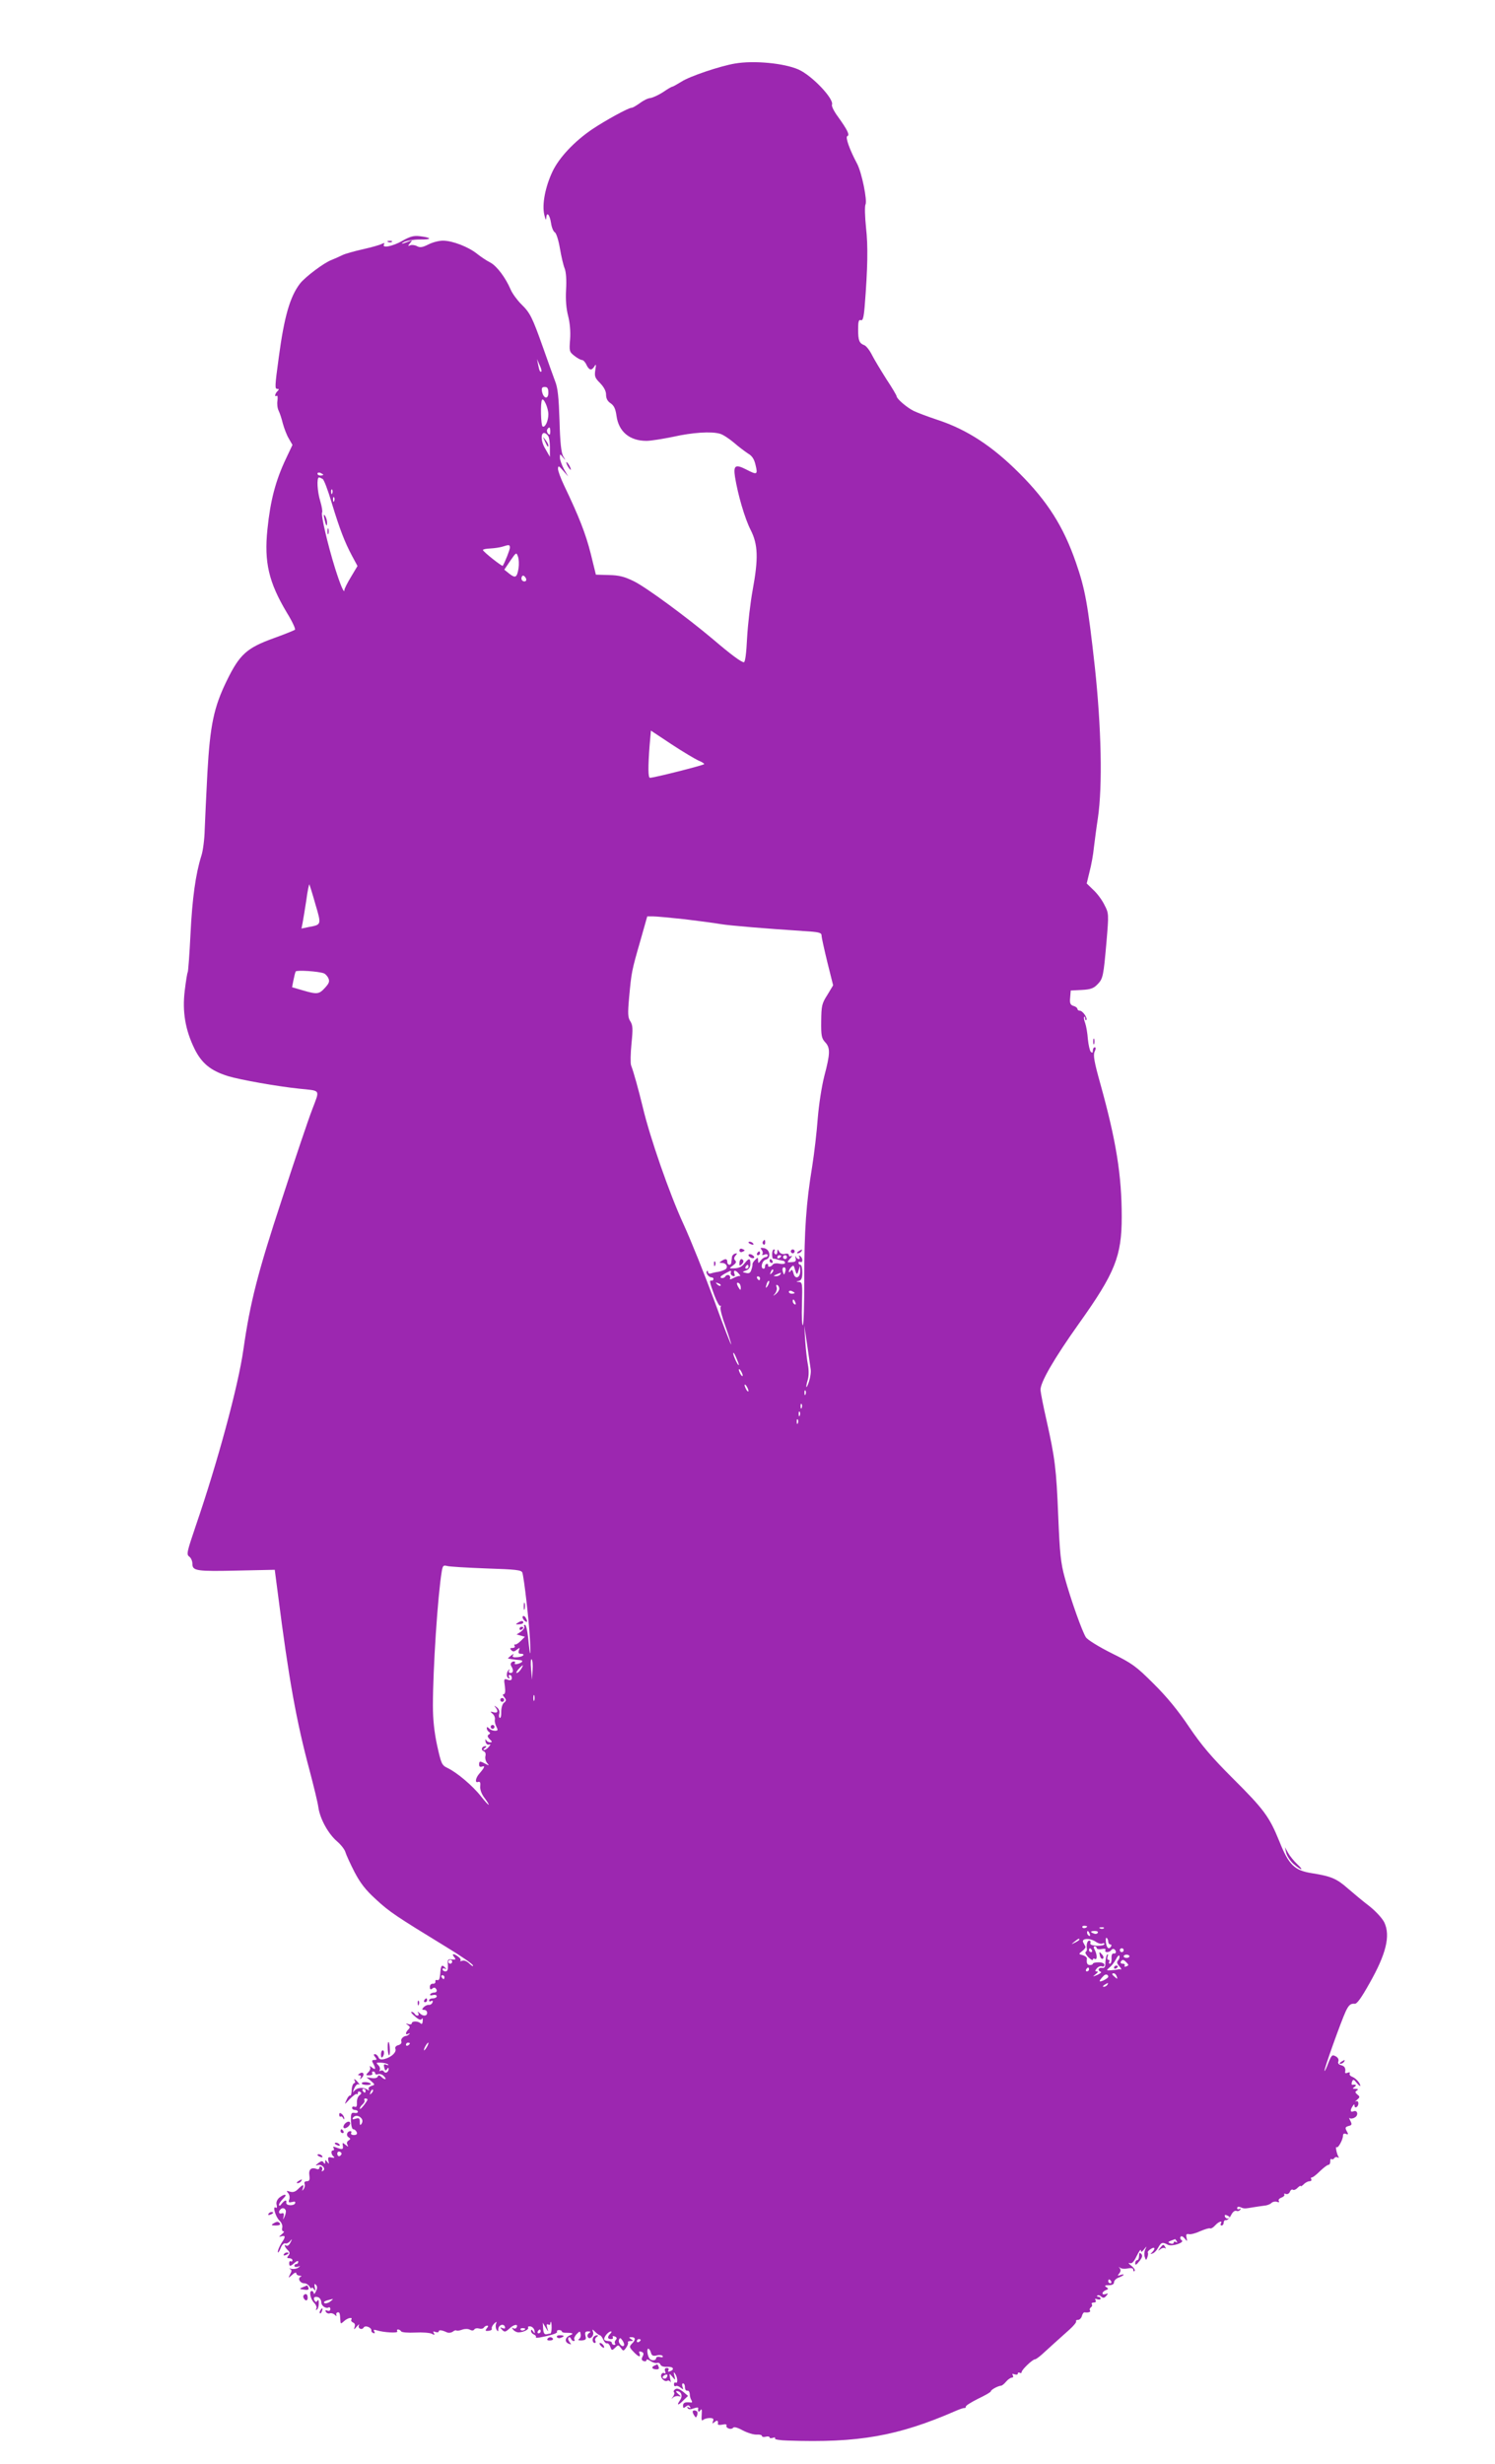 <?xml version="1.0" standalone="no"?>
<!DOCTYPE svg PUBLIC "-//W3C//DTD SVG 20010904//EN"
 "http://www.w3.org/TR/2001/REC-SVG-20010904/DTD/svg10.dtd">
<svg version="1.0" xmlns="http://www.w3.org/2000/svg"
 width="777pt" height="1280pt" viewBox="0 0 777 1280"
 preserveAspectRatio="xMidYMid meet">
<g transform="translate(0,1280) scale(0.1,-0.1)"
fill="#9c27b0" stroke="none">
<path d="M3820 12470 c-77 -13 -235 -66 -278 -94 -23 -14 -44 -26 -47 -26 -4
0 -25 -12 -48 -28 -23 -15 -53 -29 -66 -31 -14 -1 -39 -14 -56 -27 -18 -13
-37 -24 -43 -24 -16 0 -135 -65 -205 -112 -91 -62 -170 -145 -205 -218 -38
-80 -56 -172 -43 -226 6 -25 9 -31 10 -16 2 35 18 18 25 -27 3 -22 12 -44 20
-48 7 -4 19 -41 26 -83 7 -41 18 -89 25 -105 7 -19 10 -59 7 -110 -3 -53 1
-99 11 -137 9 -36 13 -80 10 -121 -5 -60 -4 -65 22 -85 15 -12 33 -22 40 -22
6 0 17 -11 23 -25 14 -29 27 -32 42 -7 8 13 9 9 4 -20 -5 -33 -2 -41 25 -68
20 -21 31 -41 31 -61 0 -19 8 -34 24 -44 17 -12 25 -28 30 -64 11 -83 68 -131
156 -131 22 0 84 10 138 21 102 23 199 29 244 16 15 -4 47 -25 72 -46 25 -22
59 -47 74 -57 21 -12 32 -29 39 -60 12 -50 8 -52 -48 -23 -57 29 -68 22 -59
-38 15 -93 51 -216 81 -275 39 -76 41 -149 11 -312 -12 -65 -25 -177 -29 -248
-4 -82 -10 -128 -17 -128 -14 1 -65 38 -161 120 -133 112 -347 270 -411 301
-49 24 -77 31 -129 32 l-68 2 -27 110 c-26 102 -59 188 -139 355 -17 36 -31
74 -31 85 1 18 4 16 27 -10 l26 -30 -22 38 c-11 21 -21 48 -21 59 0 21 0 22
16 2 15 -18 15 -17 1 6 -10 19 -16 69 -19 185 -4 121 -9 171 -23 205 -9 25
-37 101 -61 170 -58 164 -69 185 -115 230 -21 21 -46 55 -55 76 -26 61 -72
123 -107 141 -18 9 -48 29 -68 45 -45 36 -128 68 -177 68 -21 0 -55 -9 -76
-20 -30 -15 -43 -17 -58 -9 -11 6 -27 8 -35 5 -14 -6 -14 -4 -2 11 12 14 12
16 -1 11 -40 -16 -53 -18 -30 -5 14 7 50 13 82 13 64 -1 65 9 1 17 -33 4 -51
-1 -92 -24 -50 -29 -109 -40 -95 -18 4 8 1 8 -12 2 -11 -6 -55 -18 -99 -28
-44 -10 -91 -23 -105 -30 -14 -7 -39 -18 -56 -25 -39 -14 -136 -87 -164 -122
-53 -68 -83 -174 -111 -383 -21 -154 -21 -165 -8 -165 10 0 10 -3 1 -12 -14
-14 -16 -32 -4 -24 5 3 6 -9 4 -25 -3 -17 0 -40 6 -52 6 -12 16 -42 22 -67 7
-25 20 -60 31 -78 l19 -33 -34 -72 c-54 -114 -81 -218 -96 -366 -18 -171 7
-276 100 -432 28 -45 47 -86 43 -90 -5 -4 -55 -24 -113 -45 -138 -50 -175 -84
-241 -219 -68 -139 -87 -232 -101 -477 -6 -112 -12 -245 -14 -295 -1 -51 -9
-114 -18 -140 -29 -92 -47 -220 -56 -406 -5 -104 -12 -192 -14 -196 -3 -4 -10
-48 -16 -98 -13 -108 3 -203 51 -301 37 -75 84 -114 175 -142 63 -19 254 -53
369 -65 114 -12 108 -1 68 -107 -20 -51 -91 -262 -158 -468 -125 -379 -165
-535 -200 -780 -27 -191 -135 -588 -247 -914 -46 -136 -50 -150 -35 -161 10
-7 17 -24 17 -38 0 -37 21 -40 240 -35 l188 4 17 -130 c56 -439 95 -655 165
-916 21 -80 42 -165 45 -190 9 -59 51 -135 96 -174 20 -17 40 -42 44 -56 4
-14 25 -60 47 -103 31 -59 58 -94 112 -143 70 -65 105 -88 365 -247 74 -45
137 -88 139 -96 3 -7 -5 -4 -18 9 -13 13 -28 19 -38 15 -9 -3 -13 -3 -9 1 4 4
-1 13 -11 20 -23 18 -37 17 -22 -1 11 -13 9 -15 -11 -13 -21 3 -24 -1 -21 -29
1 -24 -2 -33 -13 -33 -8 0 -15 5 -15 11 0 5 6 7 13 3 9 -5 9 -4 0 6 -17 18
-22 11 -25 -33 -2 -25 -7 -36 -15 -32 -7 2 -12 -1 -10 -8 1 -7 -5 -12 -13 -11
-9 1 -16 -7 -16 -17 0 -12 4 -15 12 -9 6 6 14 7 17 3 12 -11 8 -23 -7 -23 -8
0 -17 -4 -20 -9 -4 -5 3 -7 14 -4 11 3 20 0 20 -6 0 -6 -9 -11 -20 -11 -11 0
-20 -5 -20 -11 0 -5 5 -7 11 -3 7 4 10 1 7 -7 -3 -8 -12 -14 -19 -13 -8 1 -20
-5 -27 -12 -10 -11 -10 -14 3 -14 8 0 15 -7 15 -15 0 -18 -21 -20 -39 -2 -11
10 -13 9 -7 0 8 -15 -10 -18 -19 -3 -3 5 -11 10 -16 10 -6 0 2 -11 18 -24 19
-17 30 -21 35 -13 4 7 6 2 5 -11 -1 -14 -5 -18 -11 -12 -13 13 -46 13 -46 0 0
-5 -8 -7 -17 -4 -15 5 -16 4 -3 -5 12 -8 12 -13 2 -23 -16 -16 -16 -31 0 -22
8 4 10 3 5 -2 -5 -5 -12 -9 -15 -9 -16 -1 -31 -17 -26 -29 3 -8 -4 -16 -15
-19 -13 -3 -19 -11 -16 -19 7 -18 -21 -44 -56 -53 -19 -5 -28 -2 -32 9 -4 9
-12 16 -18 16 -8 0 -8 -4 1 -15 10 -12 9 -15 -4 -15 -13 0 -15 -4 -6 -19 15
-28 12 -35 -7 -20 -9 8 -14 9 -10 2 4 -6 0 -19 -9 -27 -14 -15 -14 -16 6 -16
12 0 18 5 15 10 -3 6 -1 10 4 10 6 0 11 -4 11 -10 0 -5 7 -7 15 -4 8 3 22 -1
30 -10 19 -19 5 -22 -14 -3 -10 9 -15 9 -18 0 -2 -6 -16 -10 -31 -7 l-27 4 23
-19 c22 -19 22 -20 2 -26 -11 -4 -17 -11 -14 -17 5 -7 2 -8 -7 -2 -21 14 -52
11 -67 -6 -10 -12 -10 -10 -1 12 7 16 17 25 23 21 6 -4 5 1 -3 10 -14 18 -26
23 -17 8 4 -5 1 -11 -5 -13 -5 -2 -11 -18 -11 -35 -1 -18 -4 -30 -8 -28 -4 2
-13 -8 -19 -23 -12 -26 -12 -26 17 5 17 17 33 29 36 26 3 -4 6 -1 6 6 0 7 5 9
12 5 8 -5 7 -10 -4 -18 -8 -6 -14 -23 -13 -38 1 -18 -2 -25 -12 -21 -7 3 -13
0 -13 -6 0 -6 7 -11 15 -11 8 0 15 -4 15 -9 0 -6 -8 -8 -18 -6 -16 3 -19 -3
-18 -41 1 -26 6 -44 12 -44 7 0 14 -7 18 -15 4 -10 -1 -15 -15 -15 -11 0 -17
5 -14 10 3 6 2 10 -4 10 -17 0 -24 -22 -10 -31 12 -8 12 -10 0 -18 -8 -5 -10
-14 -5 -22 6 -11 4 -11 -10 0 -16 13 -17 13 -14 -5 3 -20 -3 -21 -36 -8 -14 5
-17 4 -12 -4 4 -7 2 -12 -3 -12 -13 0 -10 -22 4 -33 6 -5 1 -7 -11 -4 -18 4
-21 1 -17 -17 4 -17 3 -18 -6 -6 -10 13 -11 13 -11 0 0 -11 -2 -12 -8 -3 -6
10 -12 9 -28 -3 -15 -12 -16 -15 -2 -10 21 6 44 -19 27 -30 -7 -4 -9 -3 -5 4
3 6 2 13 -4 17 -5 3 -10 1 -10 -5 0 -7 -7 -10 -15 -6 -27 10 -42 -3 -37 -34 3
-23 0 -30 -13 -30 -10 0 -15 -5 -12 -13 3 -8 1 -20 -5 -28 -8 -11 -9 -10 -4 4
7 22 1 22 -25 -4 -14 -14 -27 -18 -42 -13 -19 6 -20 5 -9 -8 7 -9 9 -24 5 -33
-5 -15 -2 -17 15 -13 13 4 19 2 16 -6 -6 -16 -50 -13 -46 3 3 17 -9 13 -24 -6
-8 -11 -13 -13 -14 -6 0 7 10 21 22 33 26 24 7 27 -21 4 -11 -10 -17 -24 -13
-37 3 -12 1 -18 -5 -14 -18 11 -1 -47 19 -67 11 -10 18 -26 15 -37 -3 -11 0
-19 6 -19 6 0 2 -7 -9 -16 -16 -13 -16 -15 -1 -10 20 6 22 -3 4 -29 -16 -24
-28 -55 -21 -55 2 0 9 12 14 26 6 14 16 24 23 21 6 -2 18 3 25 12 11 14 11 12
2 -7 -6 -12 -15 -20 -21 -17 -14 10 -11 -5 6 -22 12 -12 13 -18 4 -29 -9 -11
-8 -14 5 -14 9 0 16 -5 16 -11 0 -5 -4 -8 -8 -5 -5 3 -9 -1 -9 -9 0 -19 6 -19
29 2 11 9 18 11 18 5 0 -7 -4 -12 -10 -12 -5 0 -10 -4 -10 -10 0 -5 8 -7 18
-4 14 5 15 4 2 -5 -8 -6 -24 -8 -35 -6 -11 3 -14 2 -8 -1 10 -4 10 -11 1 -27
-11 -22 -11 -22 11 -3 11 11 21 14 21 8 0 -7 8 -12 18 -13 9 0 12 -3 5 -5 -18
-8 -4 -34 18 -34 10 0 23 -8 28 -18 6 -9 11 -12 11 -7 0 6 5 3 11 -5 9 -12 10
-10 5 9 -3 18 -2 21 6 13 8 -8 8 -18 0 -34 -6 -13 -11 -17 -11 -10 -1 6 -5 12
-11 12 -15 0 -7 -42 13 -62 10 -10 15 -24 11 -30 -4 -6 -3 -8 3 -5 6 4 10 18
10 33 0 16 -2 21 -7 14 -6 -9 -9 -9 -15 0 -9 15 0 24 20 17 8 -4 15 -15 15
-26 0 -19 25 -35 39 -26 4 2 8 -2 8 -9 0 -8 -7 -12 -15 -8 -10 4 -13 1 -8 -7
5 -7 14 -10 21 -7 7 2 18 -1 24 -7 9 -9 12 -9 9 -1 -2 7 2 12 7 13 10 1 12 -3
14 -41 1 -20 2 -20 19 -5 19 18 47 23 38 8 -3 -5 1 -11 9 -15 9 -3 12 -12 8
-23 -5 -15 -3 -15 11 2 10 11 15 15 12 8 -9 -16 14 -29 24 -13 8 14 43 0 40
-16 -1 -5 4 -10 11 -13 7 -2 9 1 4 9 -5 9 -2 10 12 6 38 -12 114 -16 108 -6
-3 6 -2 10 4 10 5 0 13 -4 16 -10 3 -5 36 -8 73 -6 37 2 75 -1 86 -6 14 -8 17
-7 11 3 -6 9 -3 11 8 6 10 -3 17 -2 17 2 0 10 15 9 43 -4 9 -4 23 -2 31 4 7 6
15 8 18 6 3 -3 16 -1 30 4 14 5 30 5 40 0 11 -6 19 -5 23 1 4 6 15 8 25 5 10
-3 21 -1 25 5 3 5 11 10 17 10 7 0 6 -5 -2 -14 -9 -12 -8 -15 9 -13 12 1 20 6
17 12 -2 5 4 17 12 25 14 13 15 12 10 -1 -3 -9 -2 -22 3 -30 7 -11 9 -11 9 2
0 22 27 32 34 14 3 -10 0 -12 -12 -8 -14 6 -15 5 -2 -9 13 -13 17 -12 39 8 23
22 48 24 35 3 -3 -5 -11 -6 -17 -2 -8 5 -8 2 1 -9 7 -8 20 -14 30 -13 27 2 52
16 47 25 -3 5 3 7 12 6 10 -2 19 -11 21 -22 3 -16 1 -17 -7 -4 -8 11 -11 11
-11 2 0 -7 7 -15 15 -18 8 -4 13 -9 10 -14 -2 -4 12 -4 33 1 59 12 82 21 77
28 -2 4 2 8 10 8 8 0 15 -3 15 -7 0 -4 8 -7 18 -7 39 0 47 -4 25 -13 -27 -11
-30 -35 -7 -44 14 -5 15 -4 4 9 -7 9 -9 19 -5 23 4 4 10 1 12 -5 3 -7 9 -13
14 -13 6 0 8 4 4 9 -3 5 3 17 12 27 17 17 18 17 21 -1 2 -9 -2 -21 -9 -25 -7
-5 -2 -7 14 -7 22 2 25 6 20 24 -4 18 -1 23 13 23 15 0 16 -2 5 -9 -7 -5 -10
-14 -6 -20 10 -18 35 7 27 27 -5 15 -4 15 12 -1 9 -9 21 -17 24 -17 4 0 12
-10 17 -22 6 -13 14 -22 20 -20 5 2 13 -6 17 -18 7 -20 9 -20 25 -5 16 16 17
16 30 -1 12 -17 14 -17 27 1 8 11 12 23 10 27 -3 5 3 8 13 8 15 0 16 2 3 10
-13 8 -12 10 3 10 21 0 22 -14 1 -34 -14 -15 -14 -18 8 -41 26 -28 40 -32 32
-10 -5 11 -2 13 10 9 12 -4 13 -11 6 -24 -7 -13 -6 -20 5 -24 8 -3 15 -1 15 5
0 6 10 3 21 -5 12 -8 27 -12 34 -10 7 3 15 -1 18 -9 3 -8 17 -12 36 -11 32 2
39 -15 11 -24 -7 -3 -10 0 -6 7 4 6 1 11 -8 11 -10 0 -13 -6 -9 -17 4 -10 2
-14 -4 -10 -6 4 -13 0 -16 -7 -7 -17 18 -41 32 -32 5 3 12 0 15 -6 3 -7 3 1
-1 17 -5 29 -5 29 11 10 17 -20 17 -20 11 5 -5 19 -4 22 4 10 13 -18 15 -53 3
-46 -5 3 -9 -1 -9 -9 0 -8 4 -12 9 -9 5 3 16 0 25 -8 15 -11 16 -11 10 5 -3 9
-2 17 3 17 6 0 10 -9 10 -20 0 -11 5 -19 12 -18 7 2 12 -6 13 -17 0 -11 4 -26
9 -33 5 -9 3 -13 -5 -11 -28 3 -39 -1 -39 -17 0 -13 3 -14 14 -5 11 9 16 9 22
0 5 -8 3 -9 -6 -4 -9 5 -11 4 -6 -3 4 -8 15 -8 31 -2 14 5 24 6 24 2 -3 -19 2
-25 11 -12 7 11 9 4 7 -23 -2 -25 0 -34 7 -27 5 5 21 10 34 10 18 0 23 -4 18
-16 -5 -14 -4 -15 9 -4 13 11 19 7 16 -12 0 -4 11 -5 25 -2 14 3 23 1 20 -5
-3 -5 2 -12 11 -15 9 -4 19 -2 23 3 4 7 23 2 50 -13 25 -13 57 -23 73 -22 15
1 27 -2 27 -7 0 -5 9 -7 20 -4 11 3 20 1 20 -4 0 -4 7 -5 17 -2 9 4 14 2 11
-3 -4 -5 25 -10 65 -11 367 -13 574 23 874 154 21 9 41 16 45 15 5 -1 8 2 8 8
0 5 29 23 65 41 36 17 65 34 65 38 0 8 37 28 53 29 5 0 17 10 26 21 10 12 24
21 30 21 7 0 9 5 5 12 -5 8 -2 9 9 5 10 -3 17 -2 17 4 0 6 5 7 10 4 6 -3 10
-1 10 4 0 12 57 66 69 66 5 0 20 11 36 25 15 14 45 41 66 60 22 19 56 51 78
70 21 19 37 38 34 43 -2 4 2 7 10 7 8 0 17 9 20 20 3 11 9 20 14 19 19 -3 34
2 28 10 -3 5 -1 12 5 16 6 4 8 11 5 16 -4 5 1 9 10 9 10 0 13 5 9 12 -5 8 -2
9 9 5 10 -3 17 -2 17 3 0 6 -5 10 -12 10 -6 0 -8 3 -5 6 4 4 13 2 20 -5 11 -9
17 -8 27 4 11 13 10 14 -4 9 -9 -3 -16 -2 -16 4 0 5 8 13 17 16 15 6 15 8 3
16 -11 7 -8 10 13 10 17 0 27 5 27 15 0 9 11 20 25 25 14 5 25 12 25 14 0 3
-8 2 -17 -1 -15 -6 -16 -4 -6 8 8 10 9 19 3 27 -7 9 -7 9 1 3 7 -6 25 -7 40
-4 20 4 29 1 29 -7 0 -8 3 -10 7 -6 4 4 -3 16 -17 27 -14 11 -18 17 -9 14 12
-5 22 6 37 37 12 24 21 37 22 29 0 -11 4 -10 16 5 15 19 15 19 6 -1 -5 -11 -6
-29 -2 -39 6 -18 7 -18 13 -2 4 10 5 21 3 25 -3 4 4 12 15 19 21 14 26 3 7
-17 -11 -10 -10 -11 3 -6 9 3 22 17 29 31 15 27 22 29 50 14 21 -11 91 12 71
24 -6 4 -9 12 -5 17 3 6 12 3 21 -8 14 -17 14 -17 10 4 -4 16 -1 21 13 18 9
-2 36 5 59 16 24 10 46 17 51 14 4 -2 15 4 25 15 19 21 41 28 30 10 -3 -5 -1
-10 4 -10 6 0 11 7 11 15 0 8 5 14 12 13 6 -2 18 10 26 25 8 17 19 26 28 23 7
-3 16 0 20 6 4 7 3 8 -4 4 -7 -4 -12 -2 -12 4 0 8 7 9 18 5 18 -8 20 -8 67 0
17 3 41 6 55 8 14 1 31 7 38 14 7 7 20 9 29 6 10 -4 14 -2 9 5 -3 6 3 13 14
17 11 4 18 11 15 16 -3 5 0 6 8 3 8 -3 17 2 21 11 3 9 10 14 15 11 5 -4 17 1
25 10 9 8 16 13 16 9 0 -4 7 1 16 9 8 9 22 16 30 16 8 0 12 5 9 10 -3 6 -2 10
4 10 5 0 24 15 42 33 18 17 37 32 43 32 6 0 10 8 10 18 -1 9 2 15 6 12 5 -3
11 -1 15 5 4 6 11 7 17 4 7 -4 8 -2 4 4 -9 16 -17 56 -9 49 7 -8 33 39 33 60
0 9 6 13 15 9 13 -5 14 -2 4 15 -9 17 -7 21 10 26 17 4 19 8 9 27 -6 11 -7 18
-3 14 4 -4 16 -3 26 3 21 11 15 41 -7 32 -16 -6 -18 5 -4 27 7 11 10 11 10 2
0 -7 4 -10 10 -7 15 9 12 37 -2 30 -7 -4 -5 0 5 8 15 13 16 16 2 27 -13 11
-13 15 -3 21 9 6 7 9 -7 9 -17 0 -17 2 -5 10 13 9 7 14 -12 11 -4 0 -4 7 -1
16 6 14 9 13 25 -7 10 -12 18 -18 18 -14 -1 15 -24 40 -43 47 -10 4 -15 11
-12 17 3 6 -1 7 -10 4 -9 -4 -15 -3 -14 2 4 21 -2 32 -21 37 -13 3 -18 11 -14
20 3 9 -2 20 -14 26 -18 10 -22 6 -38 -34 -9 -25 -18 -44 -20 -42 -5 4 87 260
110 309 16 34 26 42 47 40 11 -2 34 30 75 103 89 156 111 250 79 319 -11 22
-44 58 -78 85 -33 25 -83 67 -112 92 -58 51 -86 63 -186 79 -91 14 -121 43
-170 166 -52 128 -80 166 -244 329 -108 108 -160 169 -225 265 -57 85 -116
157 -185 225 -91 91 -111 105 -218 158 -66 33 -124 69 -133 82 -20 31 -79 197
-110 310 -21 76 -26 126 -34 320 -10 248 -17 301 -61 498 -16 70 -30 141 -31
156 -3 38 70 164 201 348 186 261 221 348 221 552 0 217 -29 396 -111 691 -32
114 -38 149 -30 167 7 15 7 23 1 23 -6 0 -10 -8 -10 -17 0 -12 -3 -14 -11 -6
-5 5 -12 36 -15 66 -2 31 -9 69 -14 83 -6 15 -8 29 -5 32 3 3 5 -1 5 -8 0 -7
3 -11 6 -8 8 9 -19 48 -33 48 -7 0 -13 4 -13 9 0 5 -9 13 -21 16 -16 5 -20 14
-17 43 l3 37 57 3 c44 2 62 8 81 28 30 30 32 42 48 224 12 143 12 146 -11 190
-12 25 -38 60 -58 78 l-34 33 15 62 c9 34 19 89 22 122 4 33 13 103 21 155 25
169 18 472 -16 788 -36 323 -50 401 -97 537 -65 189 -148 320 -295 467 -142
142 -273 227 -425 277 -51 17 -107 38 -125 47 -36 18 -88 63 -88 76 0 4 -24
45 -54 90 -29 46 -63 102 -75 126 -12 24 -30 46 -39 49 -26 10 -32 24 -32 82
0 41 3 52 14 48 10 -4 15 12 20 71 16 201 18 314 7 410 -6 58 -7 110 -3 119
11 19 -19 168 -44 214 -38 71 -62 138 -50 142 14 5 0 33 -49 101 -20 27 -34
55 -31 62 12 30 -104 152 -174 183 -75 33 -232 48 -330 31z m-1006 -1599 c-6
-7 -11 2 -17 34 l-6 30 13 -30 c8 -16 12 -32 10 -34z m36 -111 c0 -36 -25 -32
-33 6 -3 18 0 24 14 24 14 0 19 -7 19 -30z m0 -112 c0 -34 -17 -71 -30 -63 -9
6 -12 123 -3 138 8 13 33 -42 33 -75z m10 -90 c0 -16 -3 -19 -11 -11 -6 6 -8
16 -5 22 11 17 16 13 16 -11z m-12 -21 c6 -6 10 -34 10 -61 l0 -49 -24 42
c-32 52 -20 109 14 68z m-1168 -203 c0 -2 -7 -4 -15 -4 -8 0 -15 4 -15 10 0 5
7 7 15 4 8 -4 15 -8 15 -10z m-3 -22 c7 -4 28 -60 47 -124 42 -138 68 -205
106 -276 l28 -52 -34 -57 c-19 -31 -34 -62 -34 -67 0 -24 -21 25 -49 114 -38
122 -74 277 -67 288 3 5 -1 30 -9 57 -16 51 -20 125 -7 125 4 0 12 -4 19 -8z
m50 -74 c-3 -8 -6 -5 -6 6 -1 11 2 17 5 13 3 -3 4 -12 1 -19z m10 -40 c-3 -8
-6 -5 -6 6 -1 11 2 17 5 13 3 -3 4 -12 1 -19z m913 -243 c0 -11 -25 -74 -37
-94 -3 -5 -102 73 -103 82 0 4 17 7 38 8 20 1 48 5 62 9 37 12 40 11 40 -5z
m45 -107 c-8 -48 -16 -53 -48 -28 l-26 21 31 46 c31 45 32 45 40 22 5 -13 6
-40 3 -61z m39 -53 c3 -9 0 -15 -9 -15 -8 0 -15 7 -15 15 0 8 4 15 9 15 5 0
11 -7 15 -15z m895 -945 c17 -7 31 -15 31 -19 0 -5 -263 -72 -282 -71 -10 0
-10 58 -2 165 l7 80 107 -71 c59 -39 122 -76 139 -84z m-1990 -746 c32 -108
32 -107 -33 -119 l-39 -8 6 31 c3 17 12 69 19 116 6 47 14 84 16 82 1 -2 16
-48 31 -102z m1921 -79 c74 -9 158 -20 185 -25 49 -8 229 -23 428 -36 84 -5
97 -8 97 -24 0 -10 14 -72 30 -138 l30 -120 -30 -50 c-29 -45 -31 -57 -32
-136 -1 -75 2 -90 21 -110 27 -29 26 -59 -5 -176 -14 -56 -28 -147 -34 -220
-5 -69 -18 -181 -29 -250 -31 -188 -41 -331 -41 -587 0 -127 -3 -234 -7 -236
-5 -3 -7 46 -5 109 3 104 2 114 -15 115 -17 1 -17 2 0 6 12 3 17 15 17 44 0
21 -4 39 -10 39 -5 0 -10 5 -10 11 0 5 5 7 10 4 6 -3 10 1 10 9 0 8 -5 18 -12
22 -7 4 -8 3 -4 -4 4 -7 3 -12 -3 -12 -5 0 -12 6 -15 13 -3 6 -4 3 -1 -8 4
-16 -1 -20 -21 -21 -25 -2 -25 -2 -7 19 10 11 12 17 6 13 -8 -4 -13 -2 -13 5
0 6 -8 9 -20 6 -12 -3 -24 1 -30 11 -8 15 -9 15 -10 -1 0 -10 -5 -15 -10 -12
-6 4 -8 11 -5 16 4 5 2 9 -3 9 -5 0 -9 -11 -9 -25 0 -13 2 -24 6 -23 3 0 9 -1
14 -2 12 -4 26 -7 37 -9 6 0 10 -5 10 -11 0 -5 -13 -7 -29 -4 -16 4 -32 1 -35
-5 -8 -12 -27 -15 -24 -3 2 4 -1 7 -7 7 -5 0 -9 -6 -9 -12 1 -7 -2 -13 -7 -13
-19 0 -9 42 11 47 30 8 22 55 -10 60 -18 3 -20 1 -11 -10 6 -8 7 -18 3 -22 -4
-5 1 -5 11 -2 9 4 17 2 17 -3 0 -6 -5 -10 -11 -10 -7 0 -18 -8 -25 -17 -13
-17 -13 -17 -14 0 0 17 -2 17 -15 3 -9 -8 -15 -19 -14 -23 1 -4 -2 -18 -6 -29
-5 -16 -12 -20 -28 -16 -21 5 -21 5 1 13 15 6 22 17 22 34 0 31 -7 32 -31 2
-12 -16 -29 -24 -50 -25 -31 -1 -31 -1 -9 15 15 11 19 18 11 26 -7 7 -7 15 2
25 10 12 9 14 -3 10 -8 -2 -16 -11 -16 -19 -1 -8 -2 -20 -3 -26 -1 -18 -21
-16 -21 2 0 17 -9 19 -30 5 -13 -8 -13 -10 2 -10 21 0 33 -19 21 -31 -5 -5
-23 -12 -39 -15 -16 -2 -35 -7 -41 -9 -7 -2 -13 1 -13 7 0 6 -3 9 -6 5 -8 -8
9 -32 24 -32 6 0 11 -4 10 -10 -2 -5 -6 -9 -10 -7 -13 4 -9 -12 15 -77 13 -34
27 -58 31 -54 4 4 4 1 1 -7 -3 -9 8 -52 25 -98 16 -45 30 -88 30 -95 0 -7 -40
96 -88 228 -49 132 -120 310 -159 395 -73 158 -175 451 -212 608 -22 90 -47
182 -61 218 -4 11 -3 62 2 113 8 78 7 95 -6 116 -13 20 -14 39 -6 127 12 129
13 135 58 291 l36 127 30 0 c17 0 92 -7 166 -15z m-1876 -281 c7 -3 18 -14 23
-26 7 -16 3 -26 -18 -49 -31 -34 -41 -35 -116 -13 l-55 16 7 36 c4 20 9 41 12
46 6 8 119 1 147 -10z m2376 -1468 c0 -3 -4 -8 -10 -11 -5 -3 -10 -1 -10 4 0
6 5 11 10 11 6 0 10 -2 10 -4z m30 -6 c0 -5 -4 -10 -10 -10 -5 0 -10 5 -10 10
0 6 5 10 10 10 6 0 10 -4 10 -10z m-200 -50 c0 -5 -5 -10 -11 -10 -5 0 -7 5
-4 10 3 6 8 10 11 10 2 0 4 -4 4 -10z m247 -30 c4 -11 8 -8 13 10 l8 25 1 -26
c1 -37 -27 -47 -35 -13 -5 19 -9 22 -15 12 -5 -7 -9 -8 -9 -2 0 5 6 16 12 22
10 10 13 10 16 0 2 -7 6 -20 9 -28z m-55 8 c-2 -10 -6 -18 -7 -18 -1 0 -5 8
-7 18 -3 11 0 19 7 19 7 0 10 -8 7 -19z m-71 -11 c-10 -9 -11 -8 -5 6 3 10 9
15 12 12 3 -3 0 -11 -7 -18z m-213 2 c-2 -6 3 -14 11 -17 10 -3 12 0 8 12 -8
20 6 21 23 0 8 -8 9 -14 4 -12 -5 1 -20 -4 -33 -11 -13 -7 -21 -8 -17 -3 3 6
1 14 -5 18 -6 3 -15 1 -19 -6 -4 -7 -14 -10 -21 -8 -9 3 -3 10 16 21 37 20 36
20 33 6z m257 -9 c-3 -5 -14 -10 -23 -9 -14 0 -13 2 3 9 27 11 27 11 20 0z
m-105 -20 c0 -5 -2 -10 -4 -10 -3 0 -8 5 -11 10 -3 6 -1 10 4 10 6 0 11 -4 11
-10z m41 -37 c-12 -20 -14 -14 -5 12 4 9 9 14 11 11 3 -2 0 -13 -6 -23z m-246
-1 c-3 -3 -11 0 -18 7 -9 10 -8 11 6 5 10 -3 15 -9 12 -12z m105 -10 c0 -15
-2 -15 -10 -2 -13 20 -13 33 0 25 6 -3 10 -14 10 -23z m200 -6 c0 -8 -8 -20
-17 -27 -16 -13 -17 -12 -4 3 7 10 11 25 7 33 -3 9 -2 13 4 10 6 -3 10 -12 10
-19z m80 -22 c0 -2 -7 -4 -15 -4 -8 0 -15 4 -15 10 0 5 7 7 15 4 8 -4 15 -8
15 -10z m4 -50 c3 -8 2 -12 -4 -9 -6 3 -10 10 -10 16 0 14 7 11 14 -7z m79
-344 c3 -14 -1 -43 -8 -65 -15 -46 -20 -36 -6 11 5 18 5 50 0 75 -5 24 -11 80
-14 124 l-5 80 15 -100 c8 -55 16 -111 18 -125z m-373 21 c-1 -13 -29 45 -29
59 0 8 6 0 14 -19 8 -18 15 -36 15 -40z m20 -56 c0 -5 -5 -3 -10 5 -5 8 -10
20 -10 25 0 6 5 3 10 -5 5 -8 10 -19 10 -25z m30 -80 c0 -5 -5 -3 -10 5 -5 8
-10 20 -10 25 0 6 5 3 10 -5 5 -8 10 -19 10 -25z m297 -17 c-3 -8 -6 -5 -6 6
-1 11 2 17 5 13 3 -3 4 -12 1 -19z m-20 -70 c-3 -8 -6 -5 -6 6 -1 11 2 17 5
13 3 -3 4 -12 1 -19z m-10 -40 c-3 -8 -6 -5 -6 6 -1 11 2 17 5 13 3 -3 4 -12
1 -19z m-10 -40 c-3 -8 -6 -5 -6 6 -1 11 2 17 5 13 3 -3 4 -12 1 -19z m-1620
-755 c155 -5 183 -8 188 -22 9 -30 34 -246 39 -341 6 -105 1 -103 -9 3 -4 37
-11 67 -16 67 -6 0 -8 -4 -4 -9 3 -5 -5 -17 -17 -26 l-23 -15 22 -6 21 -6 -21
-21 c-12 -12 -26 -21 -30 -19 -5 1 -6 -2 -2 -8 3 -5 -2 -10 -11 -10 -14 0 -15
-3 -6 -12 8 -8 15 -8 28 3 16 12 17 12 11 -3 -4 -12 -2 -18 8 -18 29 0 15 -16
-16 -18 -22 -2 -28 1 -23 10 6 9 3 9 -9 -1 -9 -7 -17 -14 -17 -15 0 -2 35 -7
62 -9 21 -2 14 -13 -12 -20 -11 -3 -18 -1 -14 4 3 5 1 9 -4 9 -14 0 -22 -12
-15 -24 13 -20 11 -36 -3 -36 -9 0 -12 5 -8 13 4 6 3 8 -1 4 -13 -12 -15 -36
-3 -44 7 -3 8 -1 4 5 -4 7 -2 12 3 12 6 0 11 -7 11 -16 0 -11 -6 -14 -21 -9
-20 7 -21 4 -15 -34 3 -26 2 -41 -6 -41 -6 0 -6 -6 3 -16 11 -14 11 -18 -1
-28 -9 -6 -15 -27 -15 -48 1 -20 -3 -34 -8 -31 -4 2 -5 13 -2 22 3 11 -2 24
-12 32 -16 12 -17 12 -6 -2 15 -19 8 -30 -15 -22 -15 4 -15 3 -2 -9 9 -7 14
-21 12 -30 -2 -9 2 -26 8 -37 9 -18 8 -21 -8 -21 -10 0 -23 5 -30 12 -9 9 -12
9 -12 1 0 -7 5 -15 11 -19 8 -5 8 -9 -1 -14 -8 -5 -7 -12 5 -24 14 -13 14 -16
2 -16 -9 0 -18 6 -21 13 -3 6 -4 3 -3 -8 2 -11 9 -19 17 -17 11 3 11 0 0 -12
-7 -9 -18 -16 -24 -16 -6 0 -4 5 4 10 9 6 10 10 3 10 -18 0 -26 -19 -10 -26 9
-3 13 -13 10 -25 -3 -10 1 -27 8 -36 13 -15 12 -15 -8 -5 -29 16 -33 15 -33
-4 0 -10 5 -14 16 -10 17 6 12 -6 -15 -37 -20 -23 -24 -50 -6 -43 10 3 13 -3
11 -22 -2 -16 6 -39 20 -58 13 -17 24 -34 24 -38 0 -4 -18 15 -40 43 -43 55
-126 125 -175 148 -29 14 -32 22 -53 116 -15 70 -22 135 -22 207 0 192 25 572
46 698 5 29 8 33 27 28 12 -4 104 -9 204 -13z m241 -529 l-3 -49 -5 57 c-3 31
-1 53 3 49 5 -5 7 -30 5 -57z m-60 6 c-7 -11 -17 -20 -22 -20 -5 0 -1 9 9 20
10 11 20 20 22 20 2 0 -2 -9 -9 -20z m69 -162 c-3 -7 -5 -2 -5 12 0 14 2 19 5
13 2 -7 2 -19 0 -25z m2873 -1174 c0 -8 -19 -13 -24 -6 -3 5 1 9 9 9 8 0 15
-2 15 -3z m87 -10 c-3 -3 -12 -4 -19 -1 -8 3 -5 6 6 6 11 1 17 -2 13 -5z m-73
-30 c3 -8 2 -12 -4 -9 -6 3 -10 10 -10 16 0 14 7 11 14 -7z m41 6 c-3 -5 -12
-7 -20 -3 -21 7 -19 13 6 13 11 0 18 -4 14 -10z m55 -46 c0 -8 5 -14 11 -14 5
0 7 -4 4 -10 -11 -18 -23 -10 -27 19 -2 17 -1 28 4 25 4 -3 8 -12 8 -20z
m-150 11 c0 -2 -10 -9 -22 -15 -22 -11 -22 -10 -4 4 21 17 26 19 26 11z m85
-11 c13 -9 29 -13 35 -9 5 3 10 2 10 -3 0 -6 -17 -9 -39 -9 -26 2 -37 6 -34
15 3 6 0 12 -6 12 -10 0 -16 -22 -12 -44 1 -5 -2 -12 -6 -15 -5 -3 2 -16 14
-28 13 -12 23 -18 23 -12 0 6 5 7 10 4 13 -8 13 21 0 46 -7 13 -7 19 0 19 5 0
10 -4 10 -9 0 -5 12 -8 26 -5 16 3 23 1 19 -6 -3 -5 1 -10 9 -10 8 0 18 5 21
10 4 6 11 8 16 5 13 -9 11 -25 -3 -22 -8 1 -12 -8 -11 -25 1 -16 -3 -28 -8
-28 -6 0 -7 5 -4 10 3 6 2 10 -4 10 -6 0 -8 8 -4 18 3 9 2 13 -3 9 -4 -4 -8
-22 -9 -40 0 -25 -4 -31 -17 -29 -20 3 -25 -14 -7 -20 6 -2 -2 -9 -17 -16 -27
-11 -27 -11 -10 3 12 9 15 15 7 15 -11 0 -11 3 -1 15 7 9 19 14 27 11 7 -3 13
0 13 8 0 7 -12 13 -30 13 -16 0 -30 -3 -30 -7 0 -4 -7 -7 -15 -7 -14 0 -19 9
-16 33 1 7 -9 14 -21 18 -23 6 -23 6 -3 22 11 8 18 18 17 22 -2 4 -8 14 -12
22 -12 22 34 25 65 4z m-20 -44 c3 -5 1 -10 -4 -10 -6 0 -11 5 -11 10 0 6 2
10 4 10 3 0 8 -4 11 -10z m165 0 c0 -5 -4 -10 -10 -10 -5 0 -10 5 -10 10 0 6
5 10 10 10 6 0 10 -4 10 -10z m-29 -53 c-8 -8 -6 -16 6 -30 10 -10 13 -18 8
-17 -6 2 -12 1 -15 0 -3 -1 -18 -3 -34 -4 -27 -2 -27 -1 -10 14 11 8 26 28 34
43 8 16 16 24 18 17 2 -6 -1 -17 -7 -23z m59 21 c0 -4 -7 -8 -15 -8 -8 0 -15
4 -15 8 0 5 7 9 15 9 8 0 15 -4 15 -9z m-3520 -28 c0 -5 -4 -10 -10 -10 -5 0
-10 5 -10 10 0 6 5 10 10 10 6 0 10 -4 10 -10z m3505 -4 c12 -12 12 -15 -1
-20 -8 -3 -12 -2 -9 4 3 6 -1 10 -10 10 -9 0 -13 5 -10 10 8 13 14 13 30 -4z
m-195 -36 c0 -5 -5 -10 -11 -10 -5 0 -7 5 -4 10 3 6 8 10 11 10 2 0 4 -4 4
-10z m100 -38 c0 -4 -11 -12 -25 -19 -26 -11 -26 -4 0 23 10 12 25 9 25 -4z
m44 2 c5 -14 4 -15 -9 -4 -17 14 -19 20 -6 20 5 0 12 -7 15 -16z m-3494 -4 c0
-5 -2 -10 -4 -10 -3 0 -8 5 -11 10 -3 6 -1 10 4 10 6 0 11 -4 11 -10z m3445
-40 c-3 -5 -12 -10 -18 -10 -7 0 -6 4 3 10 19 12 23 12 15 0z m-3625 -304 c0
-3 -4 -8 -10 -11 -5 -3 -10 -1 -10 4 0 6 5 11 10 11 6 0 10 -2 10 -4z m90 -16
c-6 -11 -13 -20 -16 -20 -2 0 0 9 6 20 6 11 13 20 16 20 2 0 0 -9 -6 -20z
m-203 -93 c4 -5 0 -5 -9 -2 -13 5 -15 2 -11 -15 4 -16 8 -18 14 -8 6 9 9 9 9
1 0 -16 -17 -26 -25 -13 -4 6 -11 7 -17 4 -6 -4 -8 -2 -4 4 3 6 0 17 -8 25
-13 13 -11 14 14 13 16 -1 32 -5 37 -9z m-117 -137 c0 -5 -2 -10 -4 -10 -3 0
-8 5 -11 10 -3 6 -1 10 4 10 6 0 11 -4 11 -10z m31 -13 c-10 -9 -11 -8 -5 6 3
10 9 15 12 12 3 -3 0 -11 -7 -18z m-21 -33 c0 -3 -9 -17 -20 -31 -11 -14 -20
-21 -20 -16 0 6 7 16 15 23 8 7 12 16 9 21 -3 5 0 9 5 9 6 0 11 -3 11 -6z
m-32 -97 c7 -8 7 -18 2 -27 -8 -12 -10 -10 -10 8 0 19 -4 22 -21 17 -15 -5
-19 -4 -15 4 10 15 31 14 44 -2z m-104 -188 c-8 -14 -21 -11 -21 5 0 8 6 12
14 9 7 -3 10 -9 7 -14z m-290 -288 c4 -5 1 -20 -4 -33 -10 -21 -10 -21 -6 -1
3 15 0 20 -10 16 -14 -5 -19 8 -7 20 9 10 21 9 27 -2z m4906 -36 c0 -12 -19
-12 -23 0 -4 9 -1 12 9 8 7 -3 14 -7 14 -8z m-274 -127 c4 -7 3 -8 -4 -4 -7 4
-12 3 -12 -3 0 -6 -8 -7 -17 -4 -17 7 -15 8 24 22 1 1 5 -4 9 -11z m-341 -208
c3 -5 1 -10 -4 -10 -6 0 -11 5 -11 10 0 6 2 10 4 10 3 0 8 -4 11 -10z m-4059
-105 c-10 -8 -24 -11 -30 -8 -6 4 0 10 14 14 36 10 37 10 16 -6z m1151 -135
c0 -16 -3 -30 -6 -31 -3 0 -13 -2 -21 -4 -10 -2 -16 7 -17 29 l-2 31 15 -25
c15 -25 15 -25 8 -1 -4 16 -3 21 5 17 6 -4 11 -2 11 3 0 6 2 11 3 11 2 0 4
-13 4 -30z m-137 -6 c0 -8 -19 -13 -24 -6 -3 5 1 9 9 9 8 0 15 -2 15 -3z m80
-14 c0 -5 -5 -10 -11 -10 -5 0 -7 5 -4 10 3 6 8 10 11 10 2 0 4 -4 4 -10z
m362 -12 c-17 -17 -15 -28 4 -28 8 0 12 4 9 10 -3 6 1 7 10 4 11 -5 13 -10 5
-19 -5 -6 -7 -15 -3 -18 3 -4 1 -7 -5 -7 -7 0 -12 5 -12 10 0 6 -9 10 -20 10
-11 0 -20 5 -20 10 0 14 22 39 35 40 5 0 4 -5 -3 -12z m71 -61 c-8 -13 -32 13
-26 29 4 12 8 12 18 -3 7 -10 11 -21 8 -26z m87 29 c0 -3 -4 -8 -10 -11 -5 -3
-10 -1 -10 4 0 6 5 11 10 11 6 0 10 -2 10 -4z m53 -66 c4 -16 11 -19 30 -15
14 4 28 2 31 -3 4 -6 -2 -8 -14 -5 -11 3 -20 0 -20 -6 0 -14 -27 -15 -35 -1
-11 17 -14 50 -6 50 5 0 11 -9 14 -20z m82 -129 c-3 -6 -11 -8 -17 -5 -6 4 -5
9 3 15 16 10 23 4 14 -10z"/>
<path d="M2831 10510 c14 -31 19 -36 19 -24 0 6 -7 19 -16 30 -14 18 -14 18
-3 -6z"/>
<path d="M1686 10105 c8 -37 14 -45 14 -19 0 10 -5 26 -10 34 -8 11 -9 7 -4
-15z"/>
<path d="M1702 10040 c0 -14 2 -19 5 -12 2 6 2 18 0 25 -3 6 -5 1 -5 -13z"/>
<path d="M3965 6351 c-3 -5 -2 -12 3 -15 5 -3 9 1 9 9 0 17 -3 19 -12 6z"/>
<path d="M3890 6346 c0 -2 7 -7 16 -10 8 -3 12 -2 9 4 -6 10 -25 14 -25 6z"/>
<path d="M3843 6305 c0 -7 6 -11 14 -8 7 3 13 6 13 8 0 2 -6 5 -13 8 -8 3 -14
-1 -14 -8z"/>
<path d="M4110 6300 c0 -5 5 -10 10 -10 6 0 10 5 10 10 0 6 -4 10 -10 10 -5 0
-10 -4 -10 -10z"/>
<path d="M4150 6300 c-9 -6 -10 -10 -3 -10 6 0 15 5 18 10 8 12 4 12 -15 0z"/>
<path d="M3935 6290 c-3 -5 -1 -10 4 -10 6 0 11 5 11 10 0 6 -2 10 -4 10 -3 0
-8 -4 -11 -10z"/>
<path d="M3890 6281 c0 -5 7 -11 15 -15 8 -3 15 -1 15 3 0 5 -7 11 -15 15 -8
3 -15 1 -15 -3z"/>
<path d="M3843 6240 c-1 -16 1 -17 12 -7 7 6 11 15 8 20 -8 13 -19 7 -20 -13z"/>
<path d="M4000 6250 c0 -5 5 -10 11 -10 5 0 7 5 4 10 -3 6 -8 10 -11 10 -2 0
-4 -4 -4 -10z"/>
<path d="M3711 6234 c0 -11 3 -14 6 -6 3 7 2 16 -1 19 -3 4 -6 -2 -5 -13z"/>
<path d="M2722 4455 c0 -16 2 -22 5 -12 2 9 2 23 0 30 -3 6 -5 -1 -5 -18z"/>
<path d="M2717 4404 c-3 -5 1 -15 9 -22 16 -14 18 -5 5 17 -5 7 -11 9 -14 5z"/>
<path d="M2690 4370 c-12 -7 -10 -9 8 -7 12 0 22 5 22 9 0 11 -12 10 -30 -2z"/>
<path d="M2700 4339 c0 -5 5 -7 10 -4 6 3 10 8 10 11 0 2 -4 4 -10 4 -5 0 -10
-5 -10 -11z"/>
<path d="M2600 3970 c0 -5 5 -10 10 -10 6 0 10 5 10 10 0 6 -4 10 -10 10 -5 0
-10 -4 -10 -10z"/>
<path d="M2550 3830 c0 -5 5 -10 10 -10 6 0 10 5 10 10 0 6 -4 10 -10 10 -5 0
-10 -4 -10 -10z"/>
<path d="M5717 2640 c3 -11 9 -17 15 -14 5 3 4 12 -3 20 -16 19 -18 18 -12 -6z"/>
<path d="M5790 2579 c0 -5 5 -7 10 -4 6 3 10 8 10 11 0 2 -4 4 -10 4 -5 0 -10
-5 -10 -11z"/>
<path d="M2018 11543 c7 -3 16 -2 19 1 4 3 -2 6 -13 5 -11 0 -14 -3 -6 -6z"/>
<path d="M2950 10380 c6 -11 13 -20 16 -20 2 0 0 9 -6 20 -6 11 -13 20 -16 20
-2 0 0 -9 6 -20z"/>
<path d="M5682 7390 c0 -14 2 -19 5 -12 2 6 2 18 0 25 -3 6 -5 1 -5 -13z"/>
<path d="M6685 3175 c4 -16 21 -42 38 -57 42 -36 57 -36 18 0 -16 15 -37 41
-46 57 l-17 30 7 -30z"/>
<path d="M2205 2410 c-3 -5 -1 -10 4 -10 6 0 11 5 11 10 0 6 -2 10 -4 10 -3 0
-8 -4 -11 -10z"/>
<path d="M2171 2394 c0 -11 3 -14 6 -6 3 7 2 16 -1 19 -3 4 -6 -2 -5 -13z"/>
<path d="M2015 2165 c0 -18 3 -36 6 -40 4 -3 6 10 5 29 -1 45 -12 55 -11 11z"/>
<path d="M1980 2128 c0 -12 3 -18 7 -14 11 10 12 36 2 36 -5 0 -9 -10 -9 -22z"/>
<path d="M6970 2090 c-9 -6 -10 -10 -3 -10 6 0 15 5 18 10 8 12 4 12 -15 0z"/>
<path d="M1870 2030 c-11 -7 -11 -10 -2 -10 8 0 10 -5 6 -12 -5 -10 -4 -10 6
-1 17 16 9 35 -10 23z"/>
<path d="M1880 1978 c0 -4 12 -8 27 -8 14 0 23 3 19 7 -10 10 -46 11 -46 1z"/>
<path d="M1763 1815 c0 -8 4 -12 8 -9 4 2 10 -2 12 -8 4 -8 6 -9 6 -2 1 6 -5
17 -12 23 -10 8 -14 7 -14 -4z"/>
<path d="M1791 1767 c-6 -8 -8 -17 -4 -20 7 -8 33 11 33 24 0 13 -16 11 -29
-4z"/>
<path d="M1770 1730 c0 -5 5 -10 11 -10 5 0 7 5 4 10 -3 6 -8 10 -11 10 -2 0
-4 -4 -4 -10z"/>
<path d="M1740 1666 c0 -2 7 -7 16 -10 8 -3 12 -2 9 4 -6 10 -25 14 -25 6z"/>
<path d="M1650 1606 c0 -2 7 -7 16 -10 8 -3 12 -2 9 4 -6 10 -25 14 -25 6z"/>
<path d="M1550 1470 c-9 -6 -10 -10 -3 -10 6 0 15 5 18 10 8 12 4 12 -15 0z"/>
<path d="M1395 1300 c-3 -6 1 -7 9 -4 18 7 21 14 7 14 -6 0 -13 -4 -16 -10z"/>
<path d="M1420 1250 c-12 -8 -9 -10 13 -10 16 0 26 4 22 10 -8 12 -16 12 -35
0z"/>
<path d="M6029 1123 c-12 -16 -12 -17 2 -6 9 7 20 9 24 5 5 -4 5 -1 1 6 -9 16
-11 15 -27 -5z"/>
<path d="M1475 1090 c-3 -6 1 -7 9 -4 18 7 21 14 7 14 -6 0 -13 -4 -16 -10z"/>
<path d="M5920 1082 c0 -12 -4 -22 -10 -22 -5 0 -10 -7 -10 -16 0 -12 6 -9 21
10 16 20 19 30 10 39 -8 8 -11 5 -11 -11z"/>
<path d="M1575 920 c-22 -9 -21 -10 12 -14 14 -2 19 2 16 11 -3 7 -6 13 -7 12
0 0 -10 -4 -21 -9z"/>
<path d="M1583 882 c-8 -5 -9 -13 -3 -22 11 -17 23 -8 18 14 -2 9 -8 12 -15 8z"/>
<path d="M1665 799 c-4 -6 -5 -12 -2 -15 2 -3 7 2 10 11 7 17 1 20 -8 4z"/>
<path d="M2895 660 c3 -5 12 -7 20 -3 21 7 19 13 -6 13 -11 0 -18 -4 -14 -10z"/>
<path d="M3087 663 c-11 -10 -8 -33 4 -33 5 0 7 5 3 11 -3 6 0 15 7 20 8 5 9
9 3 9 -6 0 -14 -3 -17 -7z"/>
<path d="M2845 651 c-3 -6 3 -9 14 -8 11 0 17 5 15 9 -7 11 -22 10 -29 -1z"/>
<path d="M3122 616 c7 -8 15 -12 17 -11 5 6 -10 25 -20 25 -5 0 -4 -6 3 -14z"/>
<path d="M3403 513 c-19 -7 -16 -19 6 -20 14 -1 18 3 14 13 -3 8 -6 14 -7 13
0 0 -7 -3 -13 -6z"/>
<path d="M3510 390 c-8 -5 -11 -12 -7 -16 4 -4 1 -14 -5 -23 -10 -13 -10 -14
1 -4 7 6 21 9 30 6 12 -3 11 -1 -3 11 -11 9 -15 16 -9 16 24 0 33 -26 17 -48
-20 -29 -9 -28 19 1 l23 22 -26 22 c-18 14 -31 19 -40 13z"/>
<path d="M3600 273 c0 -5 4 -14 9 -21 7 -11 9 -11 14 1 3 8 3 18 0 21 -9 8
-23 7 -23 -1z"/>
</g>
</svg>
